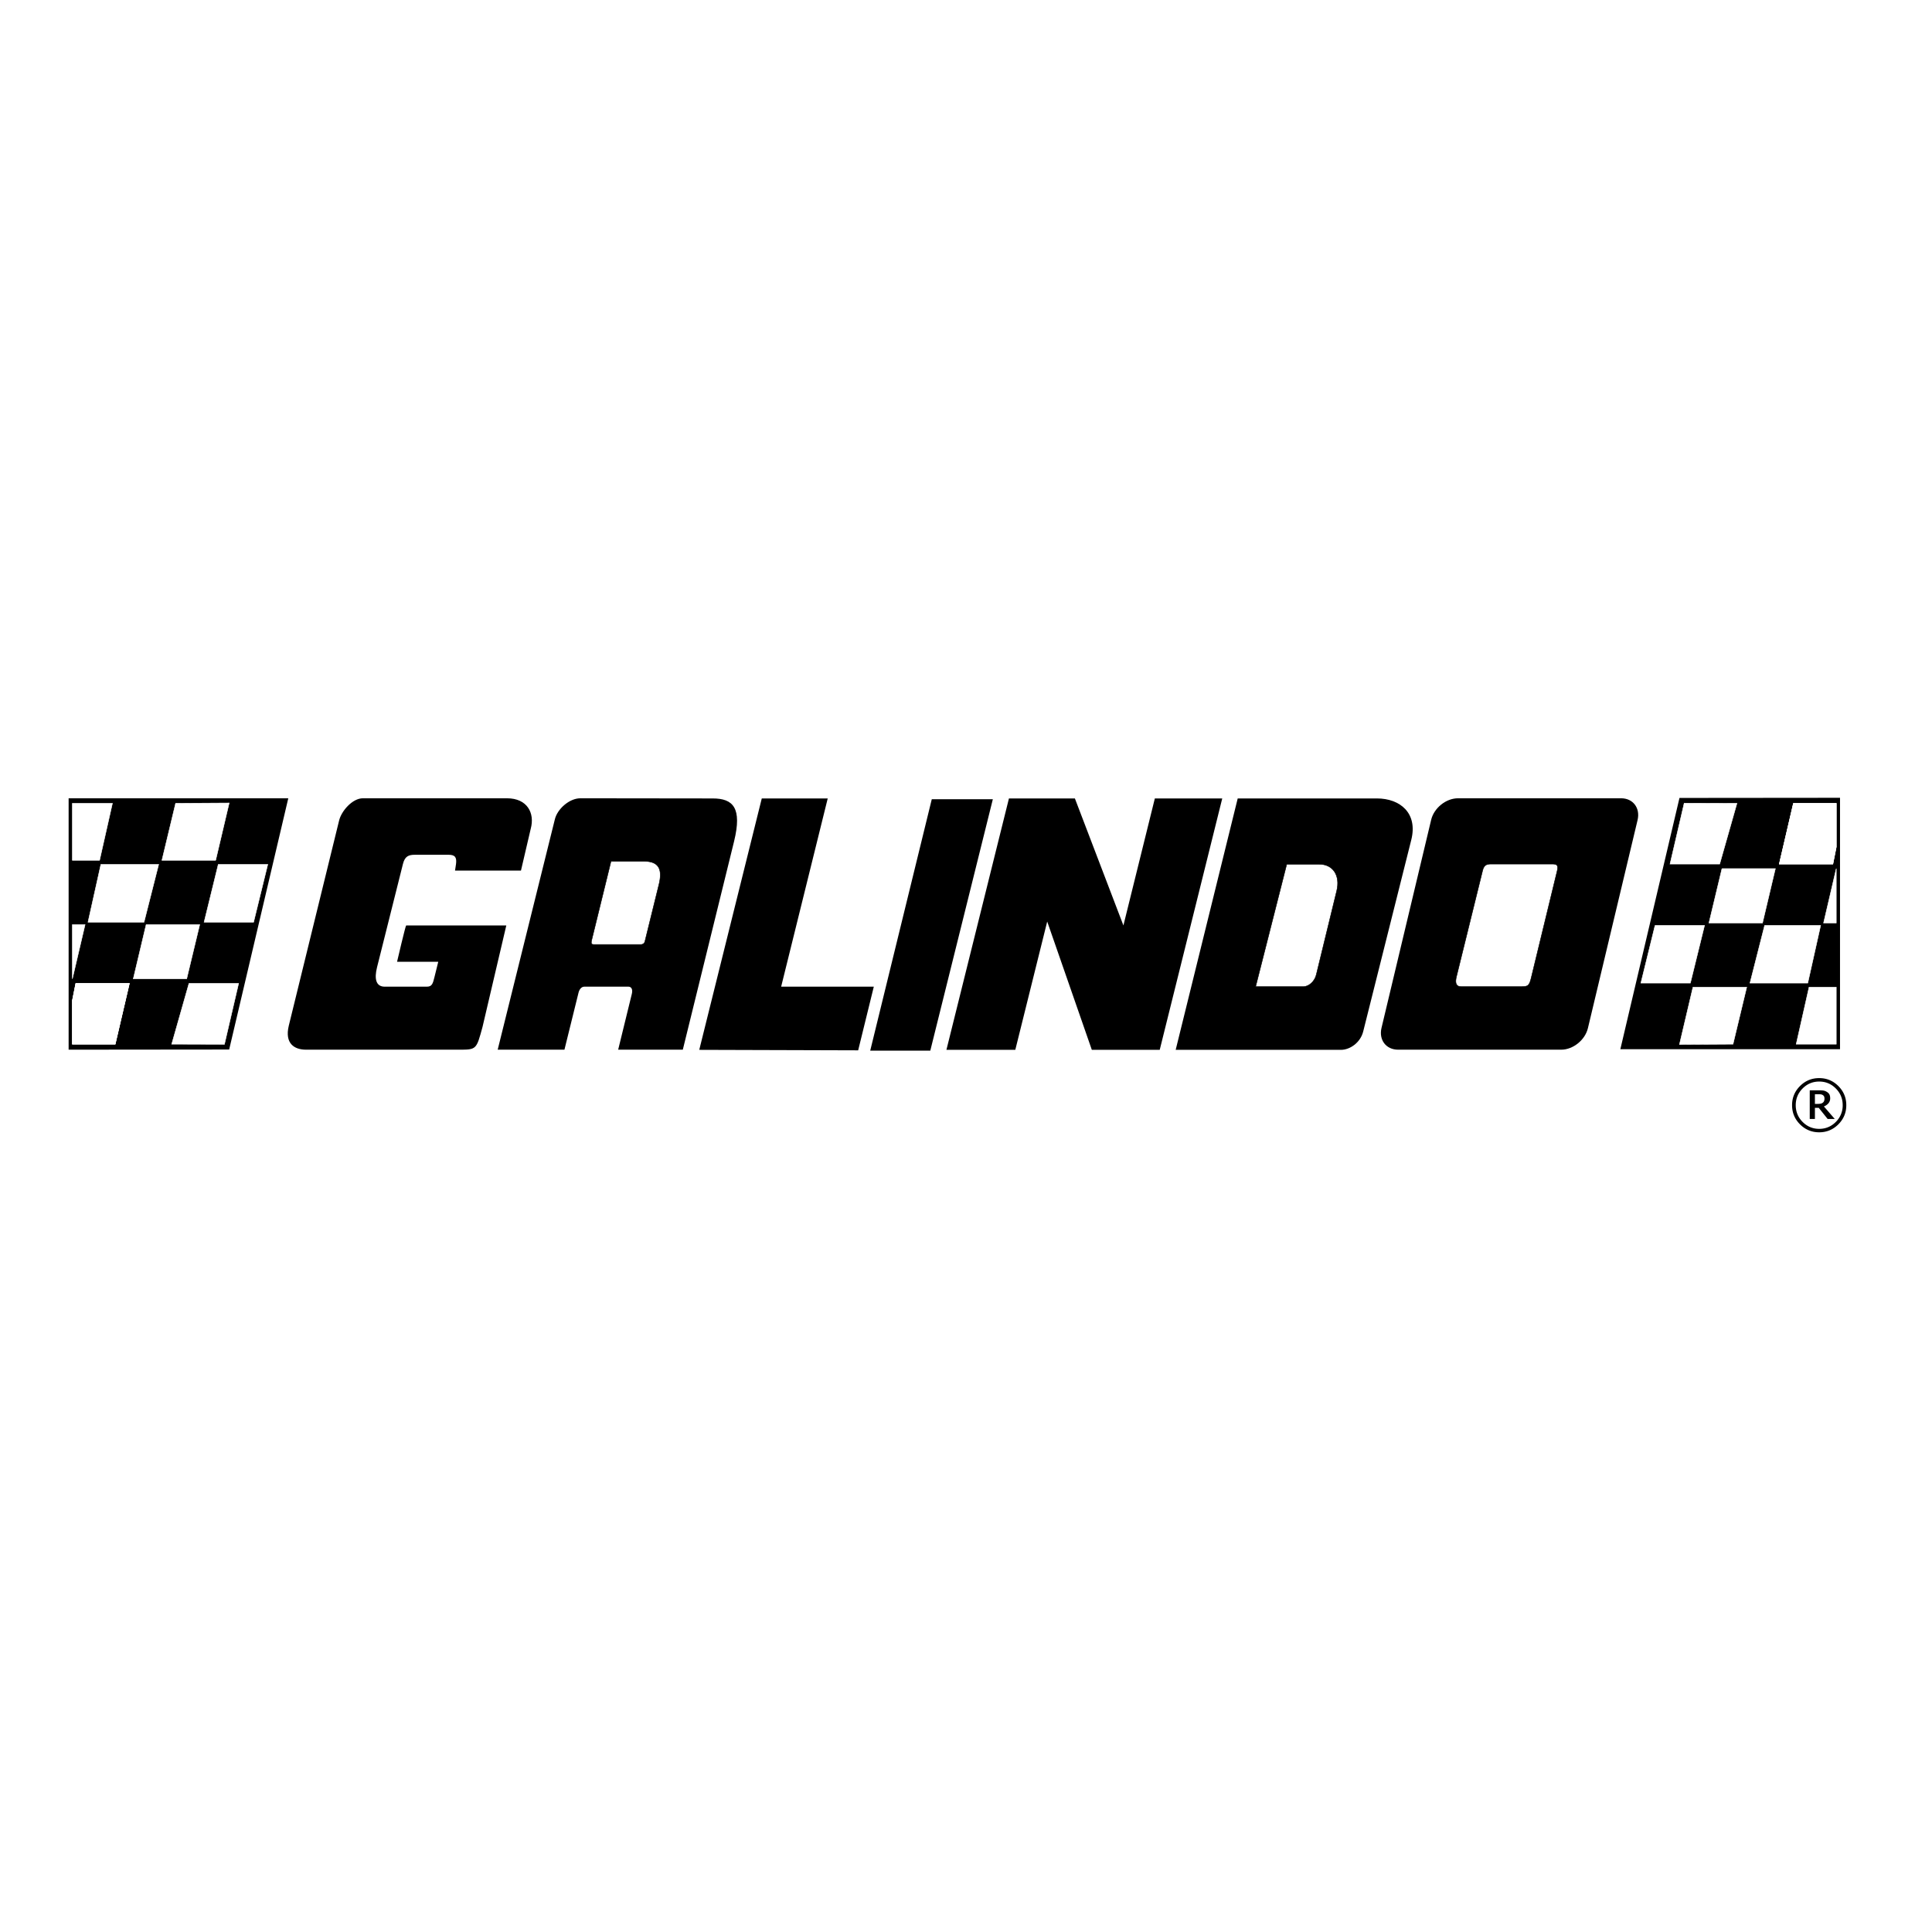 <svg xmlns="http://www.w3.org/2000/svg" width="2500" height="2500" viewBox="0 0 192.756 192.756"><g fill-rule="evenodd" clip-rule="evenodd"><path fill="#fff" d="M0 0h192.756v192.756H0V0z"/><path d="M40.523 92.332h9.991l-2.372 10.121c-.618 2.274-.601 2.274-2.372 2.274H30.533c-1.169 0-2.145-.617-1.722-2.388l5.02-20.469c.227-.958 1.332-2.225 2.372-2.225H50.58c2.031 0 2.794 1.478 2.372 3.037l-.975 4.175h-6.579l.098-.65c.081-.634-.065-.926-.731-.926h-3.363c-.618 0-1.007.13-1.203.926l-2.583 10.3c-.292 1.169-.098 1.933.763 1.933h4.208c.52 0 .601-.309.764-.975l.374-1.511h-4.11c-.001 0 .843-3.622.908-3.622zM55.355 81.756c.244-1.04 1.446-2.111 2.551-2.111l13.207.016c2.031 0 2.94.942 2.128 4.272l-5.117 20.794h-6.449l1.364-5.572c.114-.471-.065-.715-.341-.715h-4.403c-.276 0-.503.26-.584.634l-1.397 5.653h-6.66l5.701-22.971z"/><path d="M59.043 93.745c-.114.455 0 .487.228.487h4.679a.396.396 0 0 0 .39-.292l1.413-5.734c.341-1.446.017-2.275-1.511-2.275H60.96l-1.917 7.814z" fill="#fff" stroke="#000" stroke-width=".049" stroke-miterlimit="2.613"/><path d="M76.003 79.66h6.579l-4.646 18.779h9.244l-1.56 6.352-15.855-.048 6.238-25.083zM86.822 104.824l6.141-25.083h6.092l-6.239 25.083h-5.994zM100.663 79.66l-6.238 25.083h6.872l3.183-12.801 4.452 12.801h6.774l6.238-25.083h-6.725l-3.136 12.672-4.841-12.672h-6.579zM123.487 79.66l-6.189 25.083h16.489c.893 0 1.949-.715 2.225-1.853l4.793-19.104c.666-2.664-1.121-4.126-3.428-4.126h-13.89z"/><path d="M128.377 86.224l-3.103 12.216h4.743c.585 0 1.17-.552 1.316-1.218l2.03-8.334c.374-1.527-.357-2.664-1.755-2.664h-3.231z" fill="#fff" stroke="#000" stroke-width=".049" stroke-miterlimit="2.613"/><path d="M139.488 104.727h16.278c1.186 0 2.388-.975 2.664-2.16l4.954-20.762c.276-1.186-.454-2.16-1.641-2.16h-16.277c-1.202 0-2.404.974-2.681 2.16l-4.954 20.762c-.275 1.185.456 2.16 1.657 2.16z"/><path d="M145.792 98.439h5.945c.731 0 .845-.081 1.056-.975l2.567-10.575c.162-.666-.13-.683-.536-.683h-6.092c-.439 0-.683.13-.812.65l-2.615 10.608c-.115.488-.115.975.487.975z" fill="#fff" stroke="#000" stroke-width=".049" stroke-miterlimit="2.613"/><path d="M183.578 104.678h-21.915l5.898-25.067 16.017-.015v25.082z"/><path fill="#fff" stroke="#fff" stroke-width=".049" stroke-miterlimit="2.613" d="M168.031 80.131l-1.413 6.076h4.954l1.723-6.06-5.264-.016zM171.8 86.662h5.329l-1.284 5.426h-5.344l1.299-5.426zM178.932 80.147l-1.413 6.06h5.344l.341-1.706v-4.354h-4.272z"/><path fill="#fff" stroke="#fff" stroke-width=".049" stroke-miterlimit="2.613" d="M178.932 80.147l-1.413 6.06h5.344l.341-1.706v-4.354h-4.272zM183.204 86.662l-1.266 5.426h1.266v-5.426zM176.057 92.332h5.588l-1.284 5.75h-5.766l1.462-5.75zM180.491 98.488h2.713v5.687h-3.996l1.283-5.687zM165.123 92.332h4.939l-1.414 5.75h-4.938l1.413-5.75zM168.908 98.488h5.362l-1.366 5.687-5.343.032 1.347-5.719z"/><path d="M6.847 79.645h21.915l-5.897 25.066-16.018.016V79.645z"/><path fill="#fff" stroke="#fff" stroke-width=".049" stroke-miterlimit="2.613" d="M22.394 104.19l1.413-6.075h-4.954l-1.723 6.06 5.264.015zM18.625 97.66h-5.328l1.283-5.41h5.345l-1.3 5.41zM11.494 104.175l1.413-6.06H7.562l-.341 1.705v4.355h4.273z"/><path fill="#fff" stroke="#fff" stroke-width=".049" stroke-miterlimit="2.613" d="M11.494 104.175l1.413-6.06H7.562l-.341 1.705v4.355h4.273zM7.221 97.66l1.267-5.41H7.221v5.41zM14.369 92.007H8.78l1.284-5.767h5.767l-1.462 5.767zM9.934 85.833H7.221v-5.686h3.996l-1.283 5.686zM25.302 92.007h-4.939l1.413-5.767h4.939l-1.413 5.767zM21.517 85.833h-5.361l1.365-5.686 5.344-.032-1.348 5.718z"/><path d="M184.205 110.265c0 .746-.265 1.384-.793 1.912s-1.166.793-1.912.793-1.384-.265-1.912-.793-.793-1.166-.793-1.912c0-.747.265-1.384.793-1.911s1.166-.791 1.912-.791 1.384.264 1.912.791.793 1.164.793 1.911zm-.359 0c0-.652-.229-1.209-.687-1.669s-1.01-.689-1.656-.689c-.646 0-1.197.229-1.655.689s-.687 1.017-.687 1.669.229 1.209.687 1.671c.458.46 1.01.69 1.655.69.646 0 1.198-.23 1.656-.69a2.287 2.287 0 0 0 .687-1.671zm-.791 1.376h-.71l-.886-1.11h-.385v1.11h-.516v-2.861h.872c.196 0 .352.008.465.021a.926.926 0 0 1 .346.123c.125.07.216.155.272.256s.084.229.084.385a.753.753 0 0 1-.174.512 1.136 1.136 0 0 1-.452.312l1.084 1.252zm-1.027-2.043a.505.505 0 0 0-.037-.199.336.336 0 0 0-.132-.145.468.468 0 0 0-.175-.066 1.422 1.422 0 0 0-.251-.018h-.359v.966h.307c.1 0 .194-.009.281-.029a.471.471 0 0 0 .213-.102.412.412 0 0 0 .117-.165.671.671 0 0 0 .036-.242z"/></g></svg>